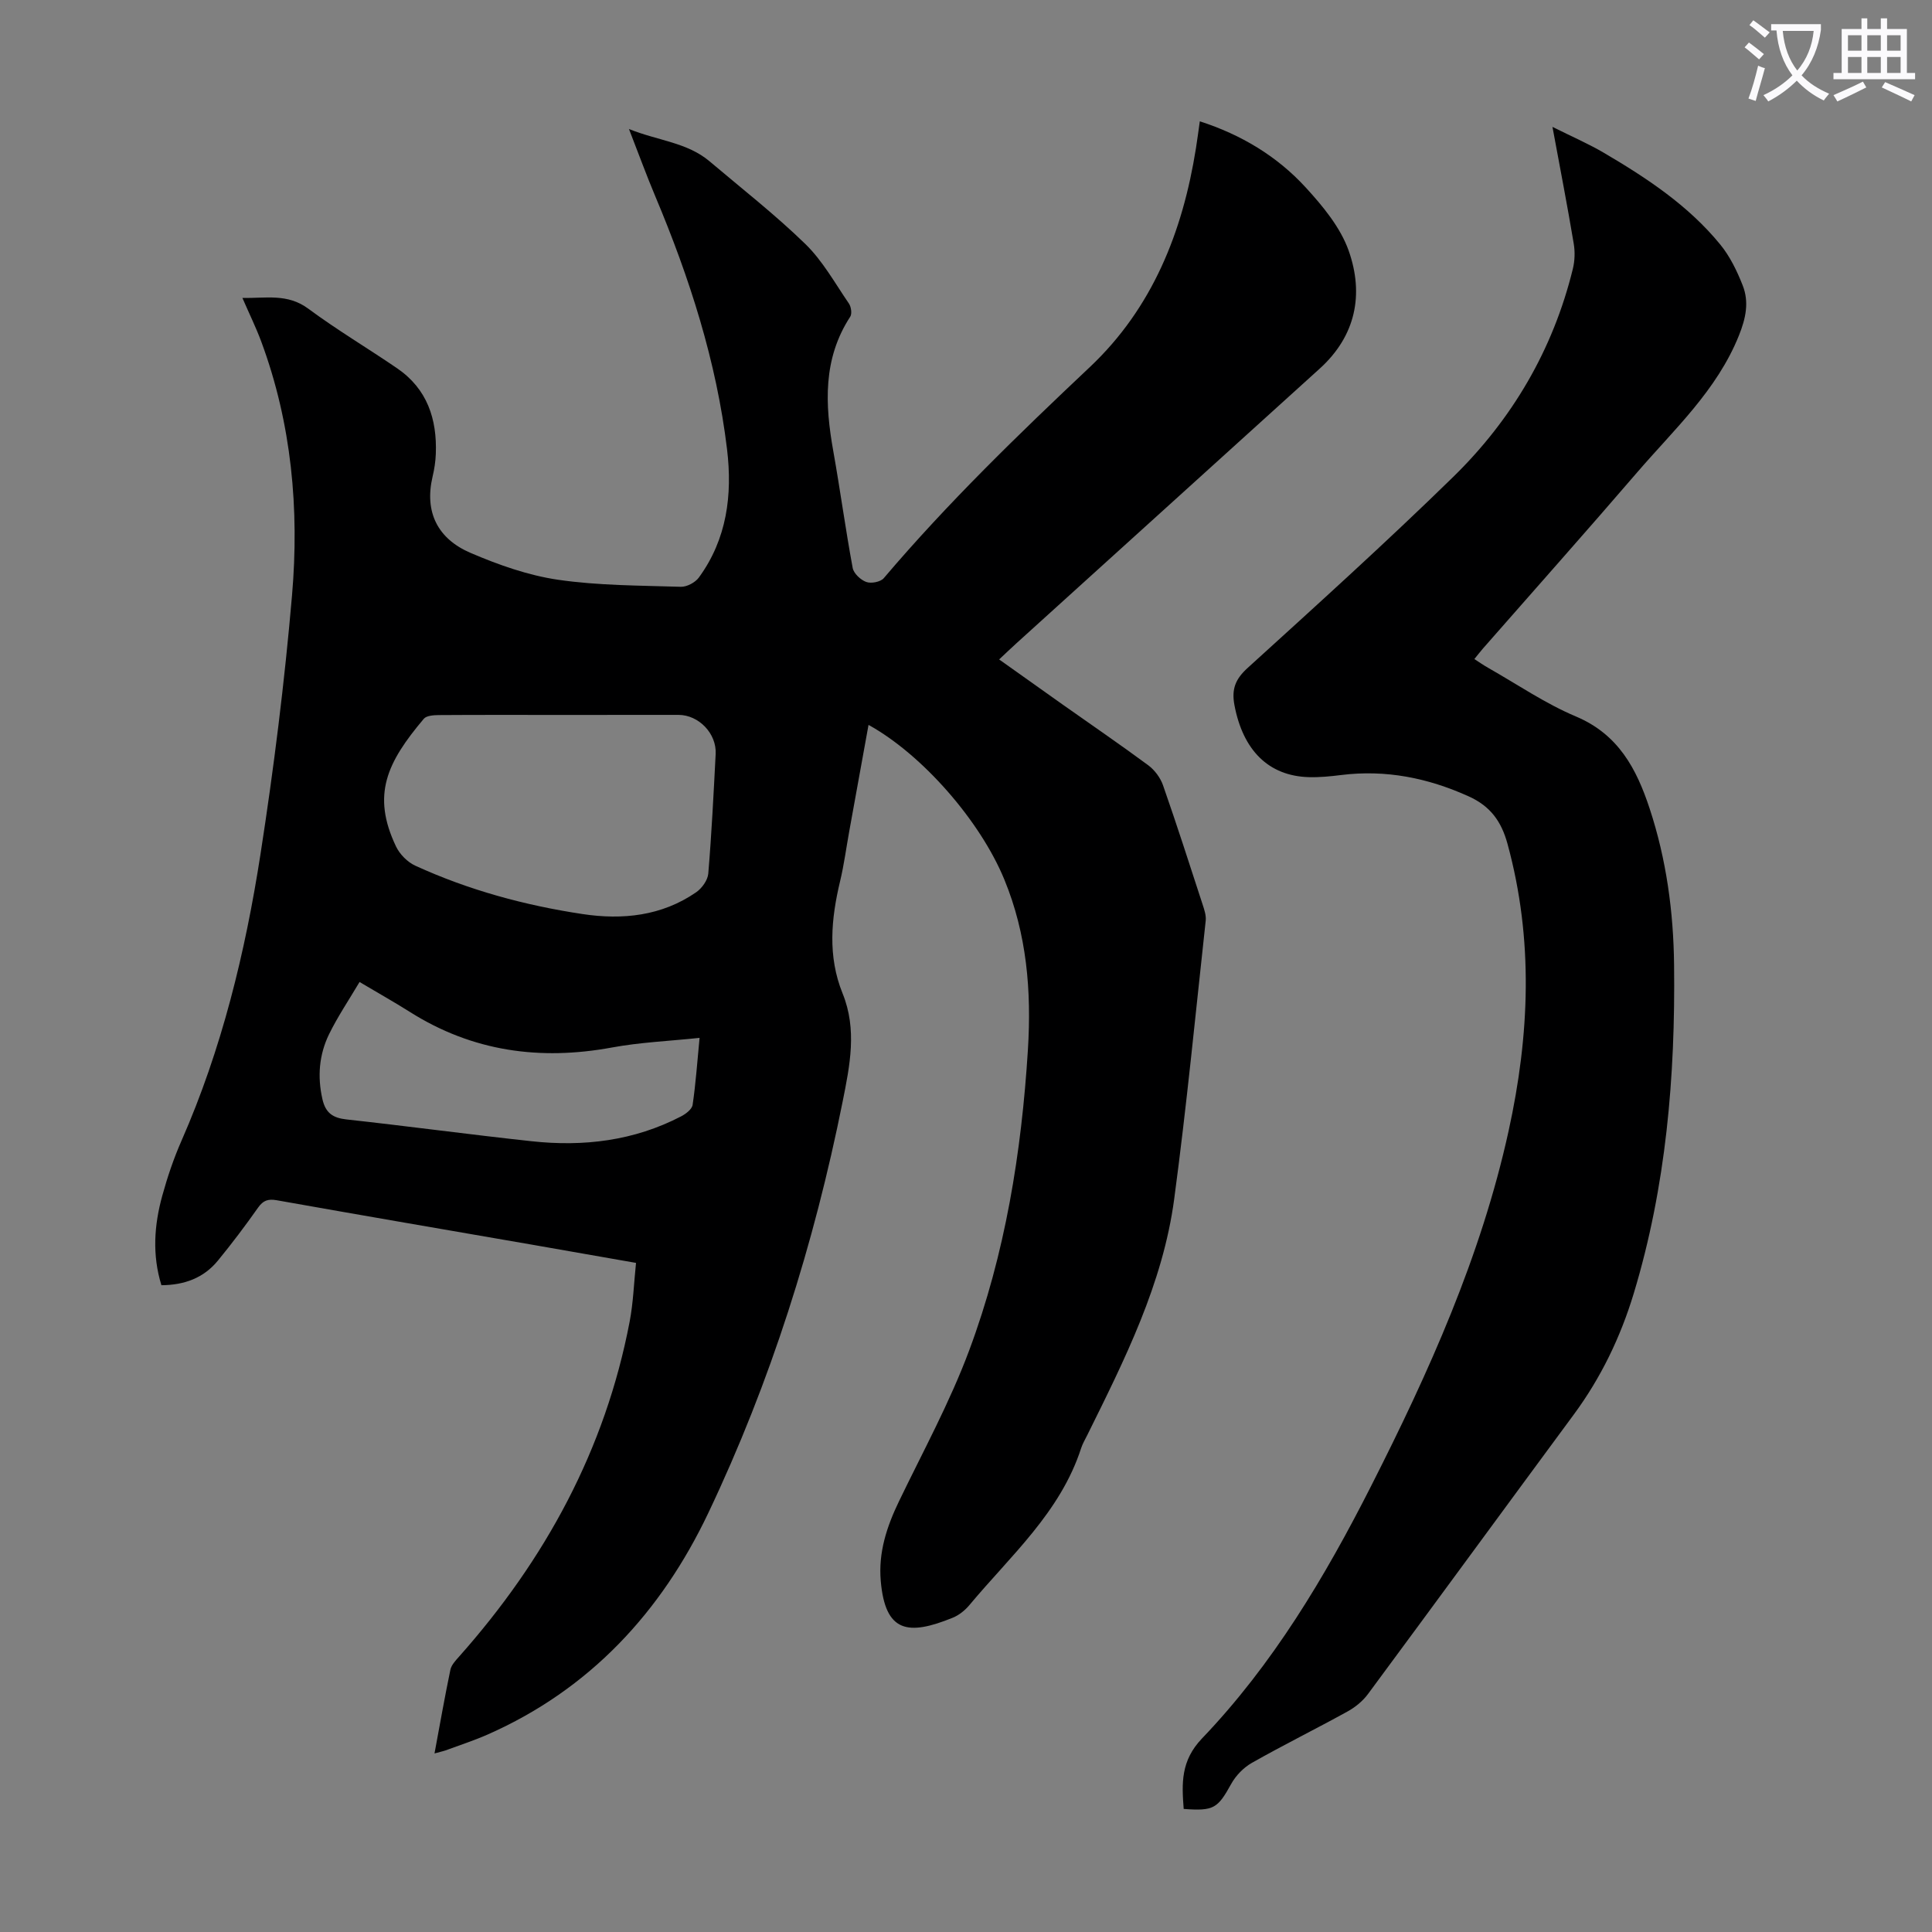 <svg enable-background="new 0 0 400 400" viewBox="0 0 400 400" xmlns="http://www.w3.org/2000/svg"><rect x="0" y="0" width="400" height="400" fill="#808080" stroke="none"/><path d="m362.1 8.8c1.1.8 2.1 1.6 3.1 2.4l-1 1.1c-1.3-1.1-2.3-2-3-2.5zm1.9 4.8c.5.2.9.4 1.4.5-.6 2.3-1.3 4.5-1.9 6.8l-1.5-.5c.8-2.1 1.4-4.3 2-6.8zm-1-9.4c1.3.9 2.4 1.8 3.4 2.5l-1 1.1c-1.4-1.2-2.4-2.1-3.2-2.6zm3.7 2.2v-1.4h10.3v1.2c-.5 3.6-1.8 6.8-4 9.4 1.5 1.6 3.4 2.8 5.7 3.8-.3.4-.7.8-1.1 1.4-2.3-1.1-4.1-2.5-5.6-4.1-1.6 1.6-3.6 3.1-5.9 4.3-.3-.5-.7-.9-1-1.3 2.4-1.1 4.4-2.5 6-4.1-1.9-2.5-3-5.6-3.3-9.3h-1.1zm8.8 0h-6.4c.3 3.3 1.3 6 3 8.2 2-2.3 3.1-5.1 3.4-8.2z" fill="#fbfafc"/><path d="m385.3 3.8h1.3v2.2h2.8v-2.2h1.3v2.2h4.1v9.1h1.7v1.3h-16.9v-1.3h1.7v-9.1h4.1v-2.2zm.4 13.1.7 1.2c-1.8.9-3.8 1.9-6 2.9-.2-.4-.5-.8-.8-1.3 2.3-1 4.3-1.9 6.1-2.8zm-3.1-6.4h2.8v-3.2h-2.8zm0 4.6h2.8v-3.3h-2.8zm4-4.6h2.8v-3.2h-2.8zm0 4.6h2.8v-3.3h-2.8zm3.7 1.9c2.1.9 4.1 1.8 6.1 2.7l-.7 1.3c-2.2-1.1-4.2-2-6.1-2.9zm3.2-9.7h-2.8v3.2h2.8zm-2.8 7.8h2.8v-3.3h-2.8z" fill="#fbfafc"/><g fill="#000001"><path d="m89.96 363.03c1.15-6.18 2.13-11.77 3.29-17.33.21-.99 1.08-1.91 1.8-2.72 17.81-20.04 30.25-42.83 35.31-69.34.75-3.91.88-7.94 1.32-12.17-7.47-1.31-14.49-2.55-21.51-3.77-17.62-3.05-35.25-6.07-52.86-9.2-1.81-.32-2.82.02-3.89 1.54-2.64 3.75-5.41 7.42-8.31 10.96-2.94 3.59-6.93 5.06-11.69 5.09-1.94-6.28-1.5-12.45.18-18.54 1.07-3.87 2.36-7.71 3.98-11.38 8.34-18.98 13.19-38.96 16.35-59.31 2.76-17.78 4.99-35.67 6.53-53.59 1.53-17.84-.07-35.55-6.37-52.55-1.08-2.91-2.46-5.71-3.9-9.03 4.87.08 9.34-.97 13.64 2.22 5.92 4.39 12.29 8.17 18.39 12.34 6.23 4.26 8.29 10.51 8.01 17.74-.06 1.56-.3 3.13-.66 4.65-1.77 7.47 1.13 12.95 7.85 15.83 5.78 2.48 11.92 4.65 18.1 5.56 8.37 1.22 16.93 1.19 25.42 1.46 1.26.04 3.01-.89 3.76-1.93 5.8-7.95 6.96-17.06 5.83-26.52-2.19-18.24-7.77-35.54-14.86-52.4-1.82-4.32-3.42-8.72-5.45-13.93 6.02 2.43 12.04 2.76 16.7 6.7 6.66 5.64 13.57 11.03 19.81 17.1 3.6 3.5 6.14 8.12 9.02 12.32.47.68.68 2.12.28 2.74-5.7 8.75-5.23 18.19-3.5 27.87 1.43 8.03 2.52 16.12 4.01 24.15.21 1.14 1.65 2.48 2.81 2.9 1.01.37 2.95 0 3.62-.78 13.21-15.56 27.83-29.72 42.66-43.7 12.98-12.24 19.23-28 21.98-45.33.28-1.76.51-3.53.8-5.56 8.58 2.76 16 7.23 21.92 13.69 3.56 3.88 7.2 8.28 8.91 13.12 3.17 9.02 1.48 17.62-6.03 24.41-20.91 18.92-41.82 37.86-62.72 56.8-1.14 1.03-2.24 2.09-3.63 3.39 4.56 3.24 8.82 6.28 13.08 9.29 5.94 4.2 11.95 8.3 17.79 12.62 1.32.98 2.5 2.56 3.05 4.11 2.88 8.23 5.54 16.52 8.24 24.81.34 1.04.72 2.2.61 3.24-2.1 19.23-3.96 38.5-6.53 57.67-2.35 17.54-10.25 33.21-17.99 48.85-.45.9-.97 1.78-1.28 2.73-4.29 13.25-14.59 22.23-23.12 32.46-.91 1.09-2.15 2.09-3.45 2.62-9.22 3.75-13.98 3.12-14.91-7.62-.51-5.9 1.24-11.22 3.76-16.45 4.99-10.35 10.54-20.52 14.54-31.25 7.47-20.02 10.84-40.98 12.17-62.31.75-12.13-.22-23.89-4.89-35.22-4.98-12.1-16.94-25.83-28.11-32-1.35 7.43-2.68 14.75-4 22.07-.62 3.41-1.07 6.86-1.87 10.22-1.88 7.83-2.62 15.61.5 23.31 3.03 7.48 1.51 14.9.01 22.39-5.91 29.5-14.91 58.03-27.82 85.19-9.74 20.49-24.5 36.5-45.67 45.85-2.65 1.17-5.42 2.08-8.14 3.08-.76.31-1.51.47-2.87.84zm26.01-215.01c-8.39 0-16.77-.03-25.16.03-1.04.01-2.51.11-3.06.76-7.62 9.03-10.86 15.73-5.76 26.44.77 1.62 2.38 3.25 4.01 3.99 11.03 5.05 22.68 8.21 34.64 10.01 8.25 1.24 16.35.4 23.47-4.5 1.2-.82 2.41-2.5 2.53-3.87.69-8.24 1.1-16.51 1.53-24.77.22-4.24-3.5-8.1-7.7-8.1-8.18 0-16.34.01-24.5.01zm28.87 66.86c-6.39.67-12.33.92-18.12 1.99-14.93 2.75-28.9.83-41.86-7.36-3.28-2.07-6.67-3.97-10.42-6.2-2.2 3.72-4.52 7.15-6.32 10.83-2.05 4.22-2.43 8.73-1.37 13.41.65 2.88 2.15 3.91 5.01 4.22 12.78 1.4 25.52 3.13 38.3 4.51 10.76 1.17 21.21-.08 30.96-5.15.98-.51 2.25-1.48 2.38-2.39.65-4.39.95-8.84 1.44-13.86z"/><path d="m321.42 26.27c4.13 2.06 7.5 3.52 10.65 5.37 8.9 5.23 17.51 10.92 24.11 19.01 2 2.45 3.46 5.47 4.63 8.45 1.35 3.44.65 6.79-.78 10.35-4.56 11.37-13.4 19.43-21.09 28.37-10.51 12.22-21.23 24.26-31.85 36.38-.58.66-1.11 1.36-1.84 2.25 1.04.67 1.92 1.29 2.86 1.82 6.03 3.42 11.83 7.4 18.17 10.07 8.8 3.71 12.55 10.83 15.27 19.09 3.46 10.51 4.93 21.36 5.05 32.36.27 23.03-1.64 45.82-8.35 68-2.74 9.05-6.79 17.46-12.44 25.11-14.22 19.26-28.35 38.59-42.59 57.84-1.08 1.46-2.64 2.73-4.24 3.61-6.56 3.62-13.28 6.94-19.79 10.63-1.71.97-3.32 2.62-4.27 4.34-2.81 5.08-3.6 5.67-9.85 5.2-.4-5.28-.64-9.95 3.79-14.59 14.66-15.32 25.45-33.41 34.99-52.22 11.96-23.56 22.79-47.58 28.49-73.56 4.35-19.82 5.2-39.61-.23-59.45-1.28-4.68-3.56-7.79-8.01-9.81-8.46-3.83-17.17-5.58-26.43-4.43-2.22.28-4.47.5-6.69.44-8.37-.24-13.64-5.59-15.4-14.9-.63-3.35.2-5.41 2.74-7.72 14.32-13.02 28.7-26.01 42.55-39.54 12.21-11.94 20.67-26.34 24.77-43.07.41-1.67.47-3.55.18-5.25-1.28-7.68-2.77-15.34-4.4-24.15z"/></g></svg>